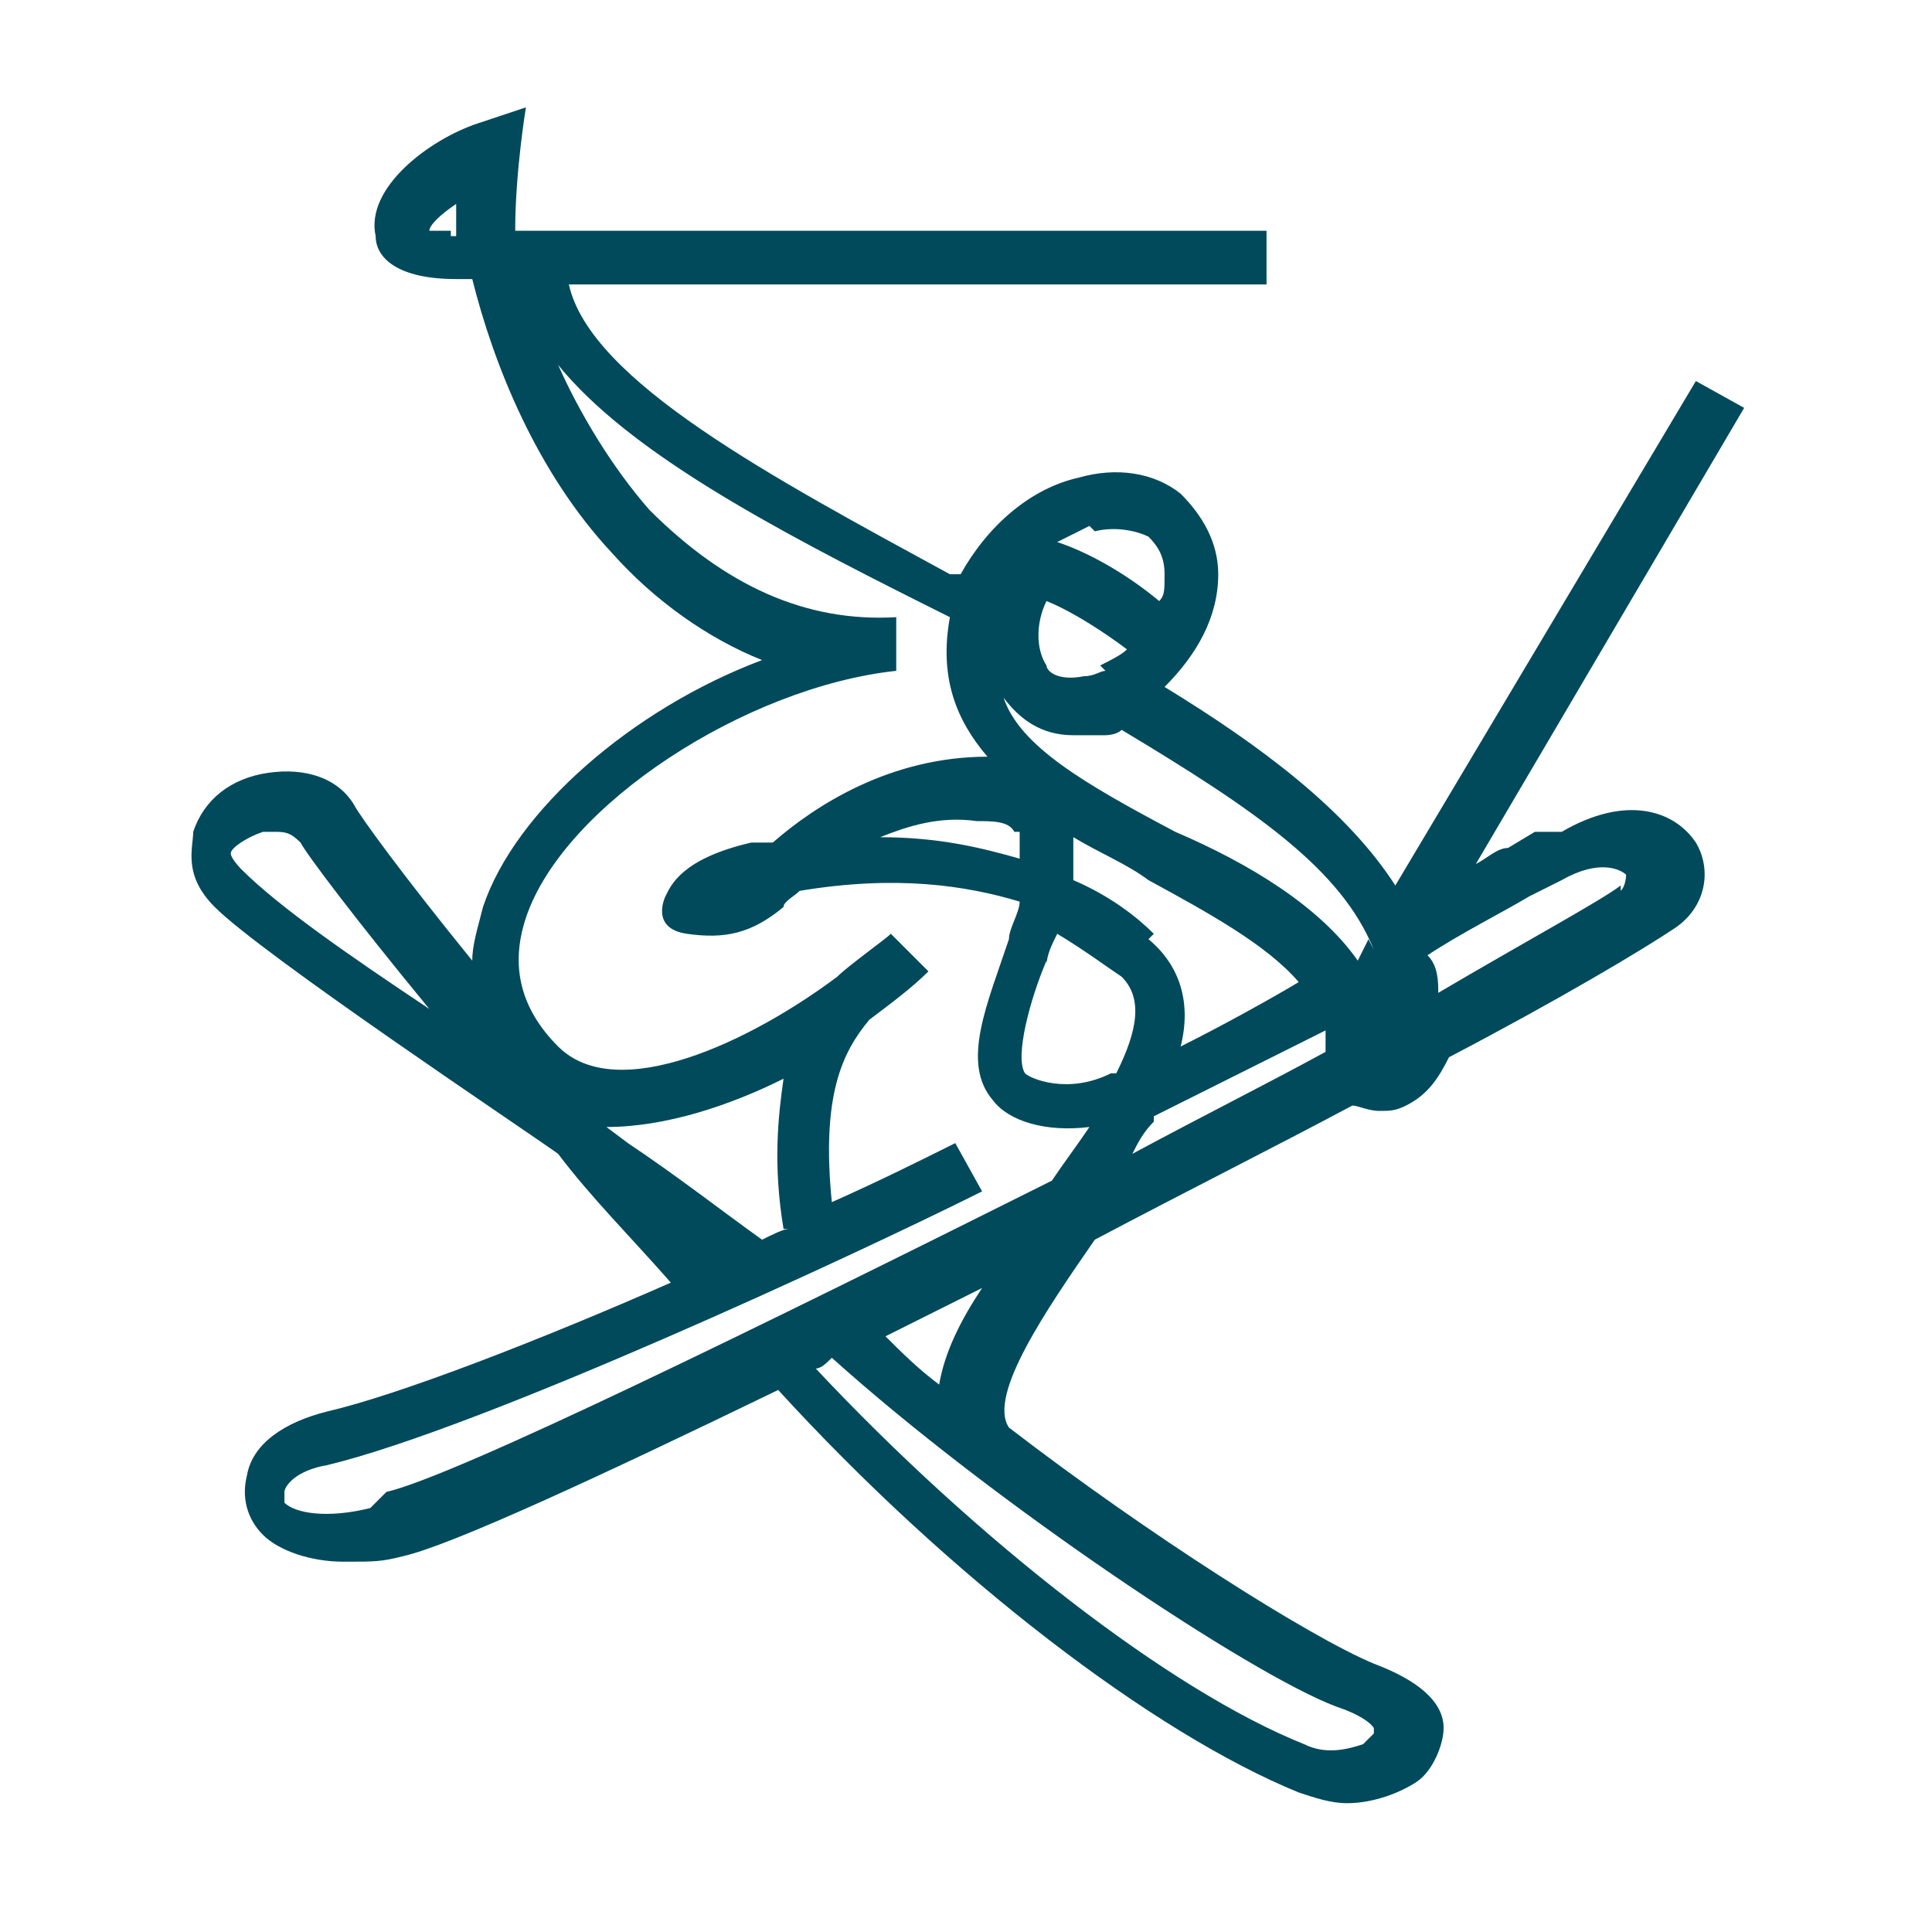 <?xml version="1.0" encoding="UTF-8"?>
<svg id="pictograms" xmlns="http://www.w3.org/2000/svg" width="36" height="36" version="1.1" viewBox="0 0 36 36">
  <!-- Generator: Adobe Illustrator 29.6.1, SVG Export Plug-In . SVG Version: 2.1.1 Build 9)  -->
  <defs>
    <style>
      .st0 {
        fill: #014a5c;
      }
    </style>
  </defs>
  <path class="st0" d="M28.6,15.5l-.5.3c-.2,0-.4.2-.6.3l5-8.5-.9-.5-5.6,9.4c-.9-1.4-2.5-2.6-4.3-3.7.6-.6,1-1.3,1-2.1,0-.6-.3-1.1-.7-1.5-.5-.4-1.2-.5-1.9-.3-.9.2-1.7.9-2.2,1.8h-.2c-3.3-1.8-6.7-3.6-7.1-5.4h13v-1h-14c0-1.1.2-2.3.2-2.3l-.9.3c-.9.3-2.1,1.2-1.9,2.1,0,.4.4.8,1.5.8h.3c.4,1.6,1.2,3.6,2.6,5.1.8.9,1.8,1.6,2.8,2-2.4.9-4.6,2.8-5.2,4.6-.1.4-.2.7-.2,1-1.3-1.6-2.1-2.7-2.2-2.9-.3-.5-.9-.7-1.6-.6-.7.1-1.2.5-1.4,1.1,0,.3-.2.8.4,1.4.9.9,5.7,4.1,6.4,4.6.6.8,1.4,1.6,2.1,2.4-2.5,1.1-5.1,2.1-6.4,2.4-.8.2-1.4.6-1.5,1.2-.1.4,0,.8.3,1.1.3.3.9.5,1.5.5s.7,0,1.1-.1c.9-.2,3.7-1.5,7-3.1,3.2,3.5,7,6.4,9.7,7.5.3.1.6.2.9.2.5,0,1-.2,1.3-.4s.5-.7.5-1c0-.5-.5-.9-1.3-1.2-1.2-.5-4.2-2.4-6.8-4.4h0c-.4-.6.7-2.2,1.6-3.5,1.7-.9,3.3-1.7,4.8-2.5h0s0,0,0,0h0c.1,0,.3.1.5.1s.3,0,.5-.1c.4-.2.6-.5.8-.9,2.1-1.1,3.6-2,4.2-2.4.6-.4.7-1.1.4-1.6-.4-.6-1.3-.9-2.5-.2h0ZM8.4,4.3c-.2,0-.4,0-.4,0,0-.1.2-.3.5-.5,0,.2,0,.4,0,.6h-.1ZM4.5,16.2c0,0-.2-.2-.2-.3,0-.1.3-.3.6-.4,0,0,0,0,.2,0,.2,0,.3,0,.5.2.1.2,1,1.4,2.4,3.1-1.5-1-2.8-1.9-3.5-2.6ZM20.6,12.5c-.1,0-.2.1-.4.1-.5.1-.7-.1-.7-.2-.2-.3-.2-.8,0-1.2.5.2,1.1.6,1.5.9-.1.1-.3.2-.5.3ZM21.5,17.4c-.3-.3-.8-.7-1.5-1,0-.3,0-.6,0-.8.5.3,1,.5,1.4.8,1.1.6,2.2,1.2,2.8,1.9-.5.3-1.4.8-2.2,1.2.2-.8,0-1.5-.6-2h0ZM19,15.5c0,.1,0,.3,0,.5-.7-.2-1.5-.4-2.6-.4.5-.2,1.1-.4,1.8-.3.3,0,.6,0,.7.2h0ZM19.5,18c0-.2.1-.4.2-.6.5.3.9.6,1.2.8.4.4.3,1-.1,1.8,0,0,0,0-.1,0-.8.4-1.5.1-1.6,0-.2-.3.1-1.4.4-2.1h0ZM21.5,20.8c1-.5,2.4-1.2,3.2-1.6v.4c-1.1.6-2.3,1.2-3.6,1.9.1-.2.2-.4.4-.6ZM25.5,17.5l-.2.4c-.7-1-2-1.8-3.4-2.4-1.7-.9-2.9-1.6-3.2-2.5.3.4.7.7,1.3.7s.4,0,.6,0c0,0,.2,0,.3-.1,2.5,1.5,4.1,2.6,4.7,4.1ZM20.4,9.9c.4-.1.8,0,1,.1.2.2.3.4.3.7s0,.4-.1.5c-.6-.5-1.3-.9-1.9-1.1.2-.1.4-.2.6-.3h0ZM14.7,22.9c-.1,0-.3.1-.5.2-.7-.5-1.6-1.2-2.5-1.8l-.4-.3c1.1,0,2.3-.4,3.3-.9-.1.7-.2,1.6,0,2.8ZM6.9,28.1c-.8.2-1.4.1-1.6-.1,0,0,0-.1,0-.2,0-.1.2-.4.8-.5,2.9-.7,9.8-3.9,12.2-5.1l-.5-.9c-.6.3-1.4.7-2.3,1.1-.2-2,.2-2.8.7-3.4.4-.3.8-.6,1.1-.9l-.7-.7h0c-.1.1-.8.6-1,.8-1.6,1.2-4.1,2.4-5.2,1.3-.7-.7-.9-1.5-.6-2.4.7-2.1,4.1-4.3,6.9-4.6v-1h0c-1.7.1-3.2-.6-4.6-2-.7-.8-1.3-1.8-1.7-2.7,1.3,1.6,3.9,3,6.9,4.5l.4.2c-.2,1.1.1,1.9.7,2.6h0c-1.8,0-3.2.9-4,1.6-.1,0-.3,0-.4,0-1.3.3-1.5.8-1.6,1,0,0-.3.6.4.7s1.2,0,1.8-.5h0c0-.1.2-.2.3-.3,1.8-.3,3.1-.1,4.1.2,0,.2-.2.5-.2.7-.4,1.2-.9,2.3-.3,3,.3.4,1,.6,1.8.5-.2.3-.5.7-.7,1-5.4,2.7-11.1,5.5-12.4,5.8h0ZM25.6,32.3s0,0-.2.2c-.3.1-.7.2-1.1,0-2.5-1-6.1-3.8-9.1-7,.1,0,.2-.1.3-.2,3,2.7,7.8,5.9,9.4,6.5.6.2.7.4.7.4ZM17.5,25.8c-.4-.3-.7-.6-1-.9.6-.3,1.2-.6,1.8-.9-.4.6-.7,1.2-.8,1.8h0ZM30.2,16.5c-.4.3-1.7,1-3.4,2h0c0-.2,0-.5-.2-.7.6-.4,1.4-.8,1.9-1.1l.6-.3c.7-.4,1.1-.2,1.2-.1,0,0,0,.2-.1.3h0Z"/>
</svg>